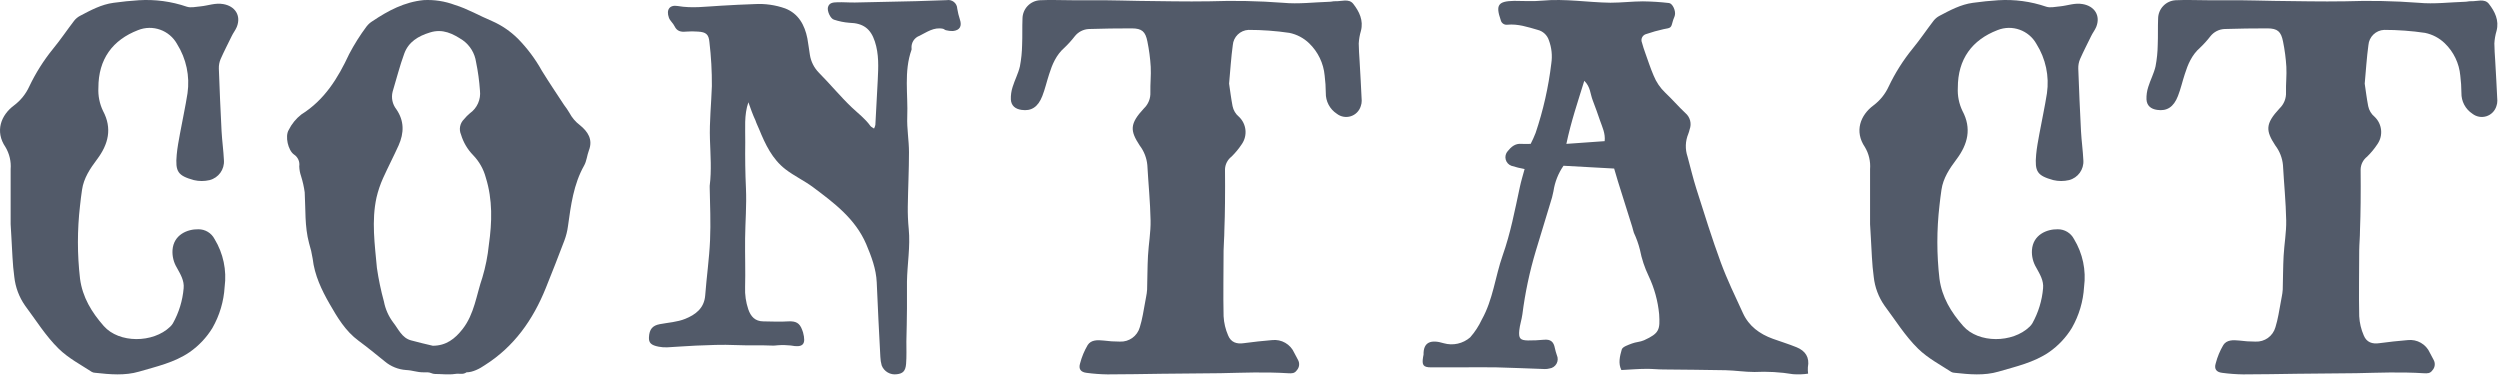 <?xml version="1.0" encoding="UTF-8"?>
<svg width="299px" height="45px" viewBox="0 0 299 45" version="1.1" xmlns="http://www.w3.org/2000/svg" xmlns:xlink="http://www.w3.org/1999/xlink">
    <!-- Generator: sketchtool 61 (101010) - https://sketch.com -->
    <title>DDD41446-F020-4377-8D74-275BF7E80DD2</title>
    <desc>Created with sketchtool.</desc>
    <g id="Splash-template" stroke="none" stroke-width="1" fill="none" fill-rule="evenodd">
        <g id="simple-splash_V1_desktop" transform="translate(-570, -1564)" fill="#525A69" fill-rule="nonzero">
            <g id="contact-section" transform="translate(570, 1564)">
                <g id="contact">
                    <path d="M1.272,26.809 L1.272,20.236 C1.345,19.311 1.13,18.387 0.654,17.591 C-0.628,15.704 0.112,13.765 1.686,12.601 C2.468,12.013 3.091,11.238 3.498,10.348 C4.268,8.728 5.23,7.207 6.363,5.816 C7.245,4.745 8.025,3.577 8.876,2.471 C9.065,2.234 9.3,2.039 9.568,1.897 C10.842,1.227 12.116,0.531 13.575,0.337 C14.58,0.2 15.594,0.09 16.608,0.028 C18.55,-0.092 20.497,0.17 22.339,0.8 C22.832,0.967 23.441,0.8 23.996,0.76 C24.878,0.676 25.759,0.319 26.69,0.487 C28.122,0.725 28.863,1.867 28.321,3.22 C28.162,3.608 27.88,3.952 27.708,4.326 C27.267,5.235 26.795,6.138 26.385,7.068 C26.234,7.426 26.162,7.813 26.174,8.201 C26.262,10.69 26.371,13.188 26.5,15.695 C26.562,16.855 26.729,18.01 26.782,19.169 C26.859,20.27 26.137,21.268 25.067,21.541 C24.45,21.686 23.807,21.686 23.189,21.541 C21.254,21.003 20.954,20.527 21.135,18.499 C21.21,17.661 21.373,16.828 21.523,15.999 C21.818,14.377 22.176,12.768 22.427,11.15 C22.72,9.104 22.278,7.021 21.179,5.27 C20.267,3.616 18.265,2.901 16.511,3.603 C13.478,4.772 11.763,7.06 11.768,10.498 C11.717,11.451 11.906,12.401 12.319,13.262 C13.447,15.365 12.958,17.26 11.609,19.054 C10.78,20.161 10.013,21.294 9.81,22.704 C9.722,23.335 9.634,23.961 9.572,24.591 C9.235,27.495 9.235,30.429 9.572,33.333 C9.863,35.537 10.948,37.331 12.411,38.993 C14.241,41.074 18.31,41.047 20.346,39.081 C20.474,38.962 20.585,38.825 20.677,38.676 C21.399,37.384 21.838,35.953 21.964,34.479 C22.057,33.553 21.572,32.782 21.148,32.01 C20.766,31.377 20.586,30.642 20.633,29.903 C20.765,28.06 22.427,27.395 23.718,27.421 C24.533,27.412 25.283,27.862 25.658,28.585 C26.705,30.301 27.131,32.324 26.866,34.316 C26.764,36.042 26.265,37.721 25.407,39.222 C24.709,40.364 23.781,41.349 22.683,42.114 C20.844,43.37 18.715,43.833 16.634,44.446 C14.942,44.944 13.143,44.781 11.389,44.587 C11.247,44.585 11.108,44.549 10.983,44.481 C9.634,43.6 8.206,42.863 7.016,41.704 C5.442,40.157 4.304,38.296 3,36.555 C2.289,35.54 1.846,34.362 1.712,33.13 C1.492,31.569 1.466,29.978 1.364,28.4 C1.316,27.761 1.289,27.161 1.272,26.809 Z" id="Path"></path>
                    <path d="M50.667,44.53 C49.816,44.53 49.42,44.296 48.569,44.255 C47.635,44.191 46.746,43.833 46.029,43.231 C44.992,42.394 43.959,41.547 42.889,40.757 C41.312,39.598 40.35,37.966 39.41,36.328 C38.47,34.691 37.619,32.909 37.396,30.942 C37.298,30.311 37.153,29.689 36.963,29.081 C36.428,27.081 36.558,25.029 36.442,22.997 C36.352,22.345 36.207,21.703 36.01,21.075 C35.879,20.696 35.805,20.299 35.791,19.898 C35.88,19.34 35.63,18.781 35.154,18.475 C34.456,17.982 34.07,16.303 34.526,15.549 C34.885,14.823 35.403,14.187 36.042,13.689 C38.833,11.939 40.419,9.339 41.759,6.469 C42.362,5.32 43.054,4.221 43.829,3.18 C44.032,2.913 44.285,2.687 44.573,2.515 C46.434,1.269 48.364,0.241 50.667,0.013 C51.933,-0.054 53.2,0.141 54.388,0.585 C55.923,1.05 57.351,1.897 58.849,2.52 C60.003,3.027 61.053,3.743 61.947,4.632 C63.066,5.773 64.027,7.059 64.803,8.455 C65.664,9.851 66.566,11.191 67.459,12.549 C67.688,12.846 67.899,13.157 68.092,13.479 C68.401,14.067 68.836,14.578 69.367,14.977 C70.297,15.735 70.944,16.67 70.432,17.991 C70.209,18.577 70.167,19.257 69.864,19.792 C68.59,22.052 68.278,24.55 67.929,27.053 C67.852,27.638 67.708,28.212 67.501,28.765 C66.78,30.676 66.031,32.579 65.268,34.472 C63.743,38.245 61.496,41.45 57.998,43.664 C57.386,44.088 56.539,44.533 55.794,44.53 C55.344,44.847 55.005,44.628 54.388,44.727 C53.696,44.839 52.693,44.723 52.017,44.727 C51.702,44.729 51.472,44.53 51.157,44.53 L50.667,44.53 Z M51.741,41.352 C53.36,41.352 54.411,40.524 55.323,39.361 C56.747,37.538 56.975,35.263 57.696,33.179 C58.076,31.907 58.334,30.602 58.468,29.281 C58.849,26.583 58.933,23.899 58.1,21.234 C57.833,20.228 57.312,19.307 56.588,18.559 C55.912,17.867 55.414,17.021 55.137,16.093 C54.863,15.465 55.007,14.733 55.5,14.256 C55.71,13.999 55.943,13.762 56.198,13.549 C57.069,12.932 57.532,11.887 57.403,10.828 C57.324,9.684 57.169,8.546 56.937,7.423 C56.787,6.377 56.218,5.436 55.36,4.818 C54.17,4.032 52.956,3.394 51.411,3.887 C50.016,4.315 48.867,5.009 48.355,6.395 C47.806,7.883 47.425,9.428 46.96,10.958 C46.77,11.691 46.934,12.47 47.401,13.065 C48.364,14.461 48.332,15.903 47.676,17.382 C47.08,18.698 46.415,19.978 45.815,21.303 C45.479,22.051 45.215,22.83 45.029,23.629 C44.42,26.42 44.824,29.253 45.08,32.053 C45.277,33.406 45.557,34.745 45.918,36.063 C46.09,36.967 46.468,37.82 47.02,38.556 C47.653,39.352 48.057,40.417 49.169,40.71 C50.025,40.947 50.886,41.143 51.741,41.347 L51.741,41.352 Z" id="Shape"></path>
                    <path d="M89.508,12.232 C88.972,13.756 89.149,15.389 89.132,16.995 C89.106,18.852 89.132,20.71 89.218,22.571 C89.305,24.559 89.136,26.55 89.114,28.546 C89.093,30.542 89.166,32.413 89.114,34.348 C89.078,35.246 89.207,36.143 89.495,36.994 C89.794,37.86 90.305,38.427 91.288,38.436 C92.271,38.444 93.284,38.505 94.28,38.436 C95.18,38.392 95.635,38.617 95.938,39.453 C95.973,39.548 96.016,39.648 96.042,39.747 C96.432,41.198 96.042,41.605 94.561,41.319 C94.054,41.263 93.542,41.254 93.033,41.293 C92.864,41.293 92.691,41.345 92.522,41.336 C91.011,41.267 89.491,41.336 87.984,41.271 C86.387,41.198 84.815,41.271 83.222,41.336 C82.083,41.384 80.944,41.484 79.806,41.54 C79.466,41.557 79.126,41.532 78.792,41.466 C77.862,41.289 77.58,41.003 77.615,40.336 C77.662,39.366 78.048,38.933 78.914,38.769 C79.927,38.578 80.996,38.518 81.944,38.137 C83.17,37.643 84.226,36.877 84.343,35.322 C84.508,33.123 84.828,30.928 84.923,28.724 C85.014,26.633 84.923,24.529 84.88,22.429 C84.876,22.359 84.876,22.29 84.88,22.221 C85.114,20.376 84.971,18.528 84.91,16.687 C84.837,14.544 85.07,12.423 85.14,10.292 C85.152,8.532 85.053,6.772 84.845,5.023 C84.763,4.088 84.412,3.837 83.499,3.781 C83.016,3.742 82.531,3.742 82.048,3.781 C81.447,3.841 80.97,3.75 80.676,3.135 C80.503,2.767 80.13,2.486 80,2.114 C79.658,1.161 80.083,0.551 81.057,0.719 C82.789,1.023 84.521,0.771 86.252,0.681 C87.586,0.607 88.92,0.529 90.253,0.49 C91.495,0.417 92.739,0.594 93.912,1.01 C95.492,1.624 96.245,2.988 96.562,4.599 C96.687,5.24 96.748,5.898 96.86,6.543 C96.985,7.362 97.367,8.121 97.951,8.708 C99.285,10.05 100.489,11.522 101.848,12.821 C102.619,13.553 103.476,14.189 104.104,15.068 C104.19,15.189 104.364,15.246 104.537,15.376 C104.606,15.238 104.659,15.093 104.693,14.943 C104.797,13.156 104.892,11.371 104.978,9.587 C105.056,8.028 105.134,6.482 104.632,4.958 C104.13,3.434 103.247,2.767 101.575,2.724 C100.955,2.676 100.343,2.552 99.752,2.356 C99.32,2.239 98.913,1.334 99.021,0.875 C99.159,0.313 99.666,0.287 100.103,0.274 C100.822,0.243 101.549,0.313 102.268,0.3 C104.71,0.256 107.153,0.203 109.598,0.139 C110.811,0.109 112.019,0.061 113.227,0.018 C113.532,-0.039 113.847,0.04 114.089,0.235 C114.332,0.43 114.477,0.721 114.486,1.031 C114.558,1.472 114.664,1.906 114.803,2.33 C115.071,3.122 114.803,3.629 113.963,3.711 C113.685,3.718 113.408,3.686 113.14,3.616 C113.01,3.59 112.902,3.465 112.772,3.439 C111.694,3.218 110.858,3.841 109.975,4.279 C109.367,4.5 108.977,5.096 109.018,5.742 C109.031,5.811 109.031,5.881 109.018,5.95 C108.087,8.569 108.615,11.293 108.507,13.968 C108.451,15.376 108.715,16.791 108.715,18.207 C108.715,20.372 108.602,22.537 108.572,24.702 C108.56,25.599 108.597,26.497 108.685,27.39 C108.888,29.503 108.507,31.59 108.473,33.69 C108.473,34.76 108.473,35.825 108.473,36.894 C108.473,38.193 108.425,39.518 108.403,40.83 C108.403,41.726 108.438,42.622 108.369,43.514 C108.299,44.406 107.957,44.679 107.269,44.757 C106.491,44.875 105.735,44.438 105.45,43.705 C105.356,43.372 105.302,43.029 105.29,42.683 C105.134,39.713 104.978,36.743 104.857,33.768 C104.784,32.149 104.216,30.664 103.597,29.196 C102.298,26.165 99.761,24.273 97.237,22.385 C96.189,21.606 94.977,21.043 93.942,20.246 C92.362,19.03 91.53,17.263 90.794,15.462 C90.651,15.111 90.474,14.778 90.361,14.423 C90.024,13.709 89.76,12.942 89.508,12.232 Z" id="Path"></path>
                    <path d="M146.999,10.002 C147.122,10.828 147.236,11.764 147.414,12.691 C147.515,13.19 147.784,13.64 148.176,13.964 C149.082,14.817 149.231,16.202 148.528,17.228 C148.168,17.775 147.751,18.282 147.282,18.739 C146.815,19.103 146.532,19.654 146.51,20.245 C146.51,21.587 146.538,22.934 146.51,24.28 C146.51,25.371 146.465,26.462 146.433,27.558 C146.433,28.357 146.351,29.156 146.341,29.959 C146.341,32.579 146.282,35.199 146.341,37.819 C146.383,38.616 146.569,39.399 146.889,40.129 C147.222,40.942 147.907,41.174 148.77,41.042 C149.888,40.896 151.011,40.764 152.134,40.677 C153.26,40.545 154.339,41.164 154.795,42.201 C154.946,42.494 155.101,42.786 155.252,43.064 C155.466,43.463 155.403,43.954 155.096,44.287 C154.832,44.671 154.498,44.666 154.051,44.639 C152.714,44.552 151.372,44.543 150.03,44.548 C148.688,44.552 147.337,44.616 145.985,44.634 C143.625,44.662 141.261,44.675 138.901,44.703 C136.756,44.726 134.61,44.78 132.465,44.776 C131.628,44.765 130.793,44.704 129.963,44.593 C129.26,44.511 128.968,44.137 129.178,43.461 C129.377,42.689 129.685,41.948 130.091,41.261 C130.497,40.636 131.264,40.654 131.972,40.727 C132.621,40.813 133.275,40.855 133.93,40.855 C135.032,40.912 136.026,40.197 136.322,39.134 C136.47,38.648 136.59,38.154 136.683,37.655 C136.824,36.938 136.952,36.222 137.075,35.505 C137.135,35.219 137.175,34.929 137.194,34.638 C137.235,33.296 137.226,31.949 137.299,30.607 C137.376,29.192 137.637,27.782 137.609,26.371 C137.568,24.162 137.344,21.953 137.221,19.739 C137.141,18.89 136.825,18.08 136.308,17.402 C135.144,15.626 135.094,14.813 136.815,12.965 C137.34,12.465 137.621,11.762 137.586,11.038 C137.559,10.025 137.682,9.007 137.627,7.994 C137.566,6.977 137.433,5.966 137.23,4.967 C136.993,3.762 136.568,3.402 135.363,3.393 C133.656,3.393 131.949,3.415 130.242,3.47 C129.574,3.497 128.952,3.816 128.539,4.342 C128.163,4.83 127.749,5.288 127.302,5.711 C126.321,6.57 125.846,7.697 125.476,8.879 C125.189,9.747 124.992,10.646 124.659,11.49 C124.143,12.819 123.322,13.316 122.176,13.143 C121.423,13.038 120.939,12.641 120.898,11.892 C120.881,11.388 120.952,10.884 121.108,10.404 C121.364,9.569 121.788,8.783 121.98,7.944 C122.144,7.089 122.232,6.221 122.245,5.351 C122.29,4.305 122.245,3.26 122.29,2.219 C122.303,1.053 123.216,0.096 124.381,0.028 C125.645,-0.036 126.914,0.028 128.183,0.028 C129.452,0.028 130.726,0.028 131.999,0.028 C133.369,0.028 134.765,0.092 136.149,0.106 C138.983,0.133 141.822,0.206 144.662,0.156 C147.596,0.054 150.534,0.113 153.462,0.334 C155.288,0.508 157.164,0.27 159.018,0.211 C159.237,0.211 159.474,0.133 159.67,0.147 C160.414,0.188 161.323,-0.218 161.852,0.462 C162.56,1.375 163.098,2.434 162.765,3.698 C162.62,4.187 162.533,4.691 162.505,5.2 C162.505,5.88 162.569,6.57 162.605,7.245 C162.697,8.843 162.788,10.44 162.861,12.043 C162.863,12.262 162.826,12.48 162.751,12.686 C162.578,13.265 162.13,13.72 161.555,13.903 C160.979,14.085 160.351,13.972 159.876,13.599 C159.038,13.05 158.543,12.108 158.566,11.107 C158.561,10.415 158.515,9.725 158.429,9.039 C158.295,7.571 157.637,6.2 156.575,5.177 C155.922,4.546 155.101,4.113 154.211,3.931 C152.592,3.693 150.958,3.574 149.322,3.575 C148.324,3.621 147.517,4.404 147.442,5.401 C147.236,6.894 147.149,8.386 146.999,10.002 Z" id="Path"></path>
                    <path d="M216.25,44.689 C215.653,44.777 215.047,44.799 214.445,44.752 C212.922,44.501 211.375,44.413 209.833,44.49 C208.682,44.49 207.532,44.305 206.381,44.278 C203.899,44.224 201.417,44.22 198.922,44.188 C198.24,44.188 197.568,44.102 196.873,44.116 C195.912,44.116 194.95,44.206 193.917,44.256 C193.515,43.466 193.736,42.586 193.962,41.801 C194.057,41.467 194.734,41.259 195.181,41.083 C195.627,40.907 196.182,40.898 196.629,40.695 C198.47,39.856 198.547,39.427 198.434,37.577 C198.285,35.996 197.86,34.454 197.18,33.019 C196.697,32.015 196.346,30.954 196.133,29.86 C195.959,29.168 195.719,28.494 195.415,27.848 C195.334,27.618 195.289,27.374 195.217,27.139 C194.642,25.334 194.07,23.516 193.502,21.683 C193.353,21.205 193.222,20.722 193.051,20.158 L186.995,19.824 C186.366,20.734 185.956,21.776 185.794,22.87 C185.7,23.361 185.572,23.845 185.411,24.319 C184.838,26.214 184.255,28.1 183.687,29.996 C182.941,32.482 182.402,35.025 182.076,37.6 C181.99,38.24 181.769,38.868 181.706,39.504 C181.611,40.479 181.805,40.695 182.735,40.718 C183.378,40.723 184.021,40.694 184.662,40.632 C185.442,40.564 185.821,40.853 185.966,41.652 C186.028,41.931 186.106,42.207 186.2,42.478 C186.352,42.808 186.335,43.191 186.157,43.507 C185.978,43.823 185.659,44.034 185.298,44.075 C185.123,44.121 184.942,44.142 184.761,44.138 C182.816,44.075 180.871,43.98 178.93,43.935 C177.486,43.904 176.047,43.935 174.607,43.935 C173.457,43.935 172.306,43.935 171.155,43.935 C170.221,43.935 170.045,43.669 170.198,42.721 C170.229,42.618 170.248,42.513 170.257,42.406 C170.225,40.921 171.119,40.573 172.676,41.052 C173.78,41.366 174.968,41.101 175.835,40.348 C176.396,39.711 176.862,38.997 177.22,38.227 C178.574,35.817 178.822,33.096 179.716,30.555 C180.659,27.897 181.178,25.14 181.769,22.392 C181.922,21.665 182.143,20.952 182.342,20.217 C181.813,20.121 181.29,19.993 180.776,19.833 C180.432,19.712 180.17,19.427 180.08,19.074 C179.989,18.72 180.081,18.345 180.325,18.073 C180.74,17.559 181.227,17.135 181.972,17.207 C182.292,17.238 182.622,17.207 183.069,17.207 C183.289,16.781 183.486,16.345 183.66,15.898 C184.57,13.2 185.2,10.414 185.537,7.586 C185.676,6.654 185.577,5.702 185.248,4.82 C185.046,4.195 184.533,3.722 183.894,3.569 C182.712,3.231 181.561,2.838 180.284,2.956 C179.912,3.009 179.563,2.764 179.485,2.396 C178.858,0.591 179.17,0.14 181.092,0.104 C182.211,0.104 183.348,0.185 184.445,0.077 C187.18,-0.181 189.883,0.289 192.604,0.325 C193.899,0.325 195.194,0.167 196.485,0.162 C197.53,0.175 198.574,0.241 199.612,0.361 C200.032,0.406 200.429,1.264 200.32,1.801 C200.275,2.044 200.14,2.252 200.077,2.509 C199.856,3.366 199.851,3.326 198.967,3.488 C198.266,3.642 197.574,3.837 196.895,4.07 C196.679,4.123 196.497,4.268 196.397,4.467 C196.298,4.667 196.292,4.9 196.381,5.104 C196.489,5.519 196.629,5.93 196.774,6.336 C197.098,7.238 197.401,8.177 197.775,9.043 C198.086,9.814 198.559,10.51 199.161,11.083 C199.996,11.868 200.74,12.744 201.575,13.524 C202.142,14.004 202.344,14.789 202.08,15.483 C202.04,15.659 201.987,15.833 201.922,16.002 C201.559,16.873 201.527,17.848 201.832,18.741 C202.18,20.027 202.487,21.322 202.888,22.59 C203.827,25.537 204.743,28.502 205.812,31.404 C206.571,33.461 207.541,35.465 208.452,37.442 C209.165,39.008 210.451,39.946 212.035,40.519 C212.979,40.862 213.94,41.151 214.869,41.53 C215.921,41.959 216.449,42.735 216.223,43.922 C216.207,44.178 216.217,44.435 216.25,44.689 Z M187.338,17.207 L191.918,16.882 C192.017,15.952 191.638,15.208 191.372,14.445 C191.106,13.682 190.812,12.816 190.496,12.017 C190.181,11.218 190.235,10.406 189.481,9.662 C188.705,12.184 187.897,14.54 187.338,17.207 L187.338,17.207 Z" id="Shape"></path>
                    <path d="M223.66,26.809 L223.66,20.236 C223.734,19.311 223.518,18.387 223.043,17.591 C221.76,15.704 222.5,13.765 224.074,12.601 C224.856,12.013 225.479,11.238 225.886,10.348 C226.656,8.728 227.618,7.207 228.751,5.816 C229.633,4.745 230.413,3.577 231.264,2.471 C231.453,2.234 231.688,2.039 231.956,1.897 C233.23,1.227 234.504,0.531 235.963,0.337 C236.968,0.2 237.982,0.09 238.996,0.028 C240.938,-0.092 242.885,0.17 244.727,0.8 C245.22,0.967 245.829,0.8 246.384,0.76 C247.266,0.676 248.148,0.319 249.078,0.487 C250.51,0.725 251.251,1.867 250.709,3.22 C250.55,3.608 250.268,3.952 250.096,4.326 C249.655,5.235 249.183,6.138 248.774,7.068 C248.622,7.426 248.55,7.813 248.562,8.201 C248.65,10.69 248.759,13.188 248.888,15.695 C248.95,16.855 249.117,18.01 249.17,19.169 C249.247,20.27 248.525,21.268 247.455,21.541 C246.838,21.686 246.195,21.686 245.578,21.541 C243.642,21.003 243.343,20.527 243.523,18.499 C243.598,17.661 243.761,16.828 243.911,15.999 C244.207,14.377 244.564,12.768 244.815,11.15 C245.108,9.104 244.666,7.021 243.567,5.27 C242.655,3.616 240.653,2.901 238.899,3.603 C235.866,4.772 234.151,7.06 234.156,10.498 C234.105,11.451 234.294,12.401 234.707,13.262 C235.835,15.365 235.346,17.26 233.997,19.054 C233.168,20.161 232.401,21.294 232.198,22.704 C232.11,23.335 232.022,23.961 231.96,24.591 C231.623,27.495 231.623,30.429 231.96,33.333 C232.251,35.537 233.336,37.331 234.799,38.993 C236.629,41.074 240.698,41.047 242.734,39.081 C242.862,38.962 242.974,38.825 243.065,38.676 C243.787,37.384 244.226,35.953 244.352,34.479 C244.445,33.553 243.96,32.782 243.537,32.01 C243.154,31.377 242.974,30.642 243.021,29.903 C243.153,28.06 244.815,27.395 246.107,27.421 C246.921,27.412 247.671,27.862 248.046,28.585 C249.093,30.301 249.519,32.324 249.254,34.316 C249.152,36.042 248.653,37.721 247.795,39.222 C247.097,40.364 246.169,41.349 245.071,42.114 C243.232,43.37 241.103,43.833 239.022,44.446 C237.33,44.944 235.531,44.781 233.777,44.587 C233.635,44.585 233.496,44.549 233.371,44.481 C232.022,43.6 230.594,42.863 229.404,41.704 C227.83,40.157 226.693,38.296 225.388,36.555 C224.677,35.54 224.234,34.362 224.1,33.13 C223.88,31.569 223.854,29.978 223.752,28.4 C223.704,27.761 223.677,27.161 223.66,26.809 Z" id="Path"></path>
                    <path d="M282.82,10.002 C282.943,10.828 283.057,11.764 283.235,12.691 C283.336,13.19 283.605,13.64 283.997,13.964 C284.902,14.817 285.052,16.202 284.349,17.228 C283.989,17.775 283.572,18.282 283.103,18.739 C282.636,19.103 282.353,19.654 282.331,20.245 C282.331,21.587 282.359,22.934 282.331,24.28 C282.331,25.371 282.286,26.462 282.254,27.558 C282.254,28.357 282.171,29.156 282.162,29.959 C282.162,32.579 282.103,35.199 282.162,37.819 C282.204,38.616 282.389,39.399 282.71,40.129 C283.043,40.942 283.728,41.174 284.591,41.042 C285.709,40.896 286.832,40.764 287.955,40.677 C289.081,40.545 290.16,41.164 290.616,42.201 C290.767,42.494 290.922,42.786 291.073,43.064 C291.287,43.463 291.224,43.954 290.917,44.287 C290.653,44.671 290.319,44.666 289.872,44.639 C288.535,44.552 287.193,44.543 285.851,44.548 C284.509,44.552 283.157,44.616 281.806,44.634 C279.446,44.662 277.082,44.675 274.722,44.703 C272.577,44.726 270.431,44.78 268.286,44.776 C267.449,44.765 266.614,44.704 265.784,44.593 C265.081,44.511 264.789,44.137 264.999,43.461 C265.198,42.689 265.506,41.948 265.912,41.261 C266.318,40.636 267.085,40.654 267.793,40.727 C268.442,40.813 269.096,40.855 269.751,40.855 C270.853,40.912 271.847,40.197 272.143,39.134 C272.29,38.648 272.411,38.154 272.503,37.655 C272.645,36.938 272.773,36.222 272.896,35.505 C272.956,35.219 272.996,34.929 273.015,34.638 C273.056,33.296 273.047,31.949 273.12,30.607 C273.197,29.192 273.457,27.782 273.43,26.371 C273.389,24.162 273.165,21.953 273.042,19.739 C272.962,18.89 272.646,18.08 272.129,17.402 C270.965,15.626 270.915,14.813 272.636,12.965 C273.161,12.465 273.442,11.762 273.407,11.038 C273.38,10.025 273.503,9.007 273.448,7.994 C273.387,6.977 273.254,5.966 273.051,4.967 C272.814,3.762 272.389,3.402 271.184,3.393 C269.477,3.393 267.77,3.415 266.063,3.47 C265.395,3.497 264.773,3.816 264.36,4.342 C263.984,4.83 263.57,5.288 263.123,5.711 C262.142,6.57 261.667,7.697 261.297,8.879 C261.01,9.747 260.813,10.646 260.48,11.49 C259.964,12.819 259.143,13.316 257.997,13.143 C257.244,13.038 256.76,12.641 256.719,11.892 C256.702,11.388 256.773,10.884 256.929,10.404 C257.184,9.569 257.609,8.783 257.801,7.944 C257.964,7.089 258.053,6.221 258.065,5.351 C258.111,4.305 258.065,3.26 258.111,2.219 C258.124,1.053 259.037,0.096 260.202,0.028 C261.466,-0.036 262.735,0.028 264.004,0.028 C265.273,0.028 266.547,0.028 267.82,0.028 C269.19,0.028 270.586,0.092 271.969,0.106 C274.804,0.133 277.643,0.206 280.483,0.156 C283.417,0.054 286.355,0.113 289.283,0.334 C291.109,0.508 292.985,0.27 294.838,0.211 C295.058,0.211 295.295,0.133 295.491,0.147 C296.235,0.188 297.144,-0.218 297.673,0.462 C298.381,1.375 298.919,2.434 298.586,3.698 C298.441,4.187 298.353,4.691 298.326,5.2 C298.326,5.88 298.39,6.57 298.426,7.245 C298.518,8.843 298.609,10.44 298.682,12.043 C298.684,12.262 298.647,12.48 298.572,12.686 C298.399,13.265 297.951,13.72 297.376,13.903 C296.8,14.085 296.172,13.972 295.697,13.599 C294.859,13.05 294.364,12.108 294.386,11.107 C294.382,10.415 294.336,9.725 294.25,9.039 C294.116,7.571 293.458,6.2 292.396,5.177 C291.743,4.546 290.922,4.113 290.032,3.931 C288.413,3.693 286.779,3.574 285.143,3.575 C284.145,3.621 283.338,4.404 283.262,5.401 C283.057,6.894 282.97,8.386 282.82,10.002 Z" id="Path"></path>
                </g>
            </g>
        </g>
    </g>
</svg>